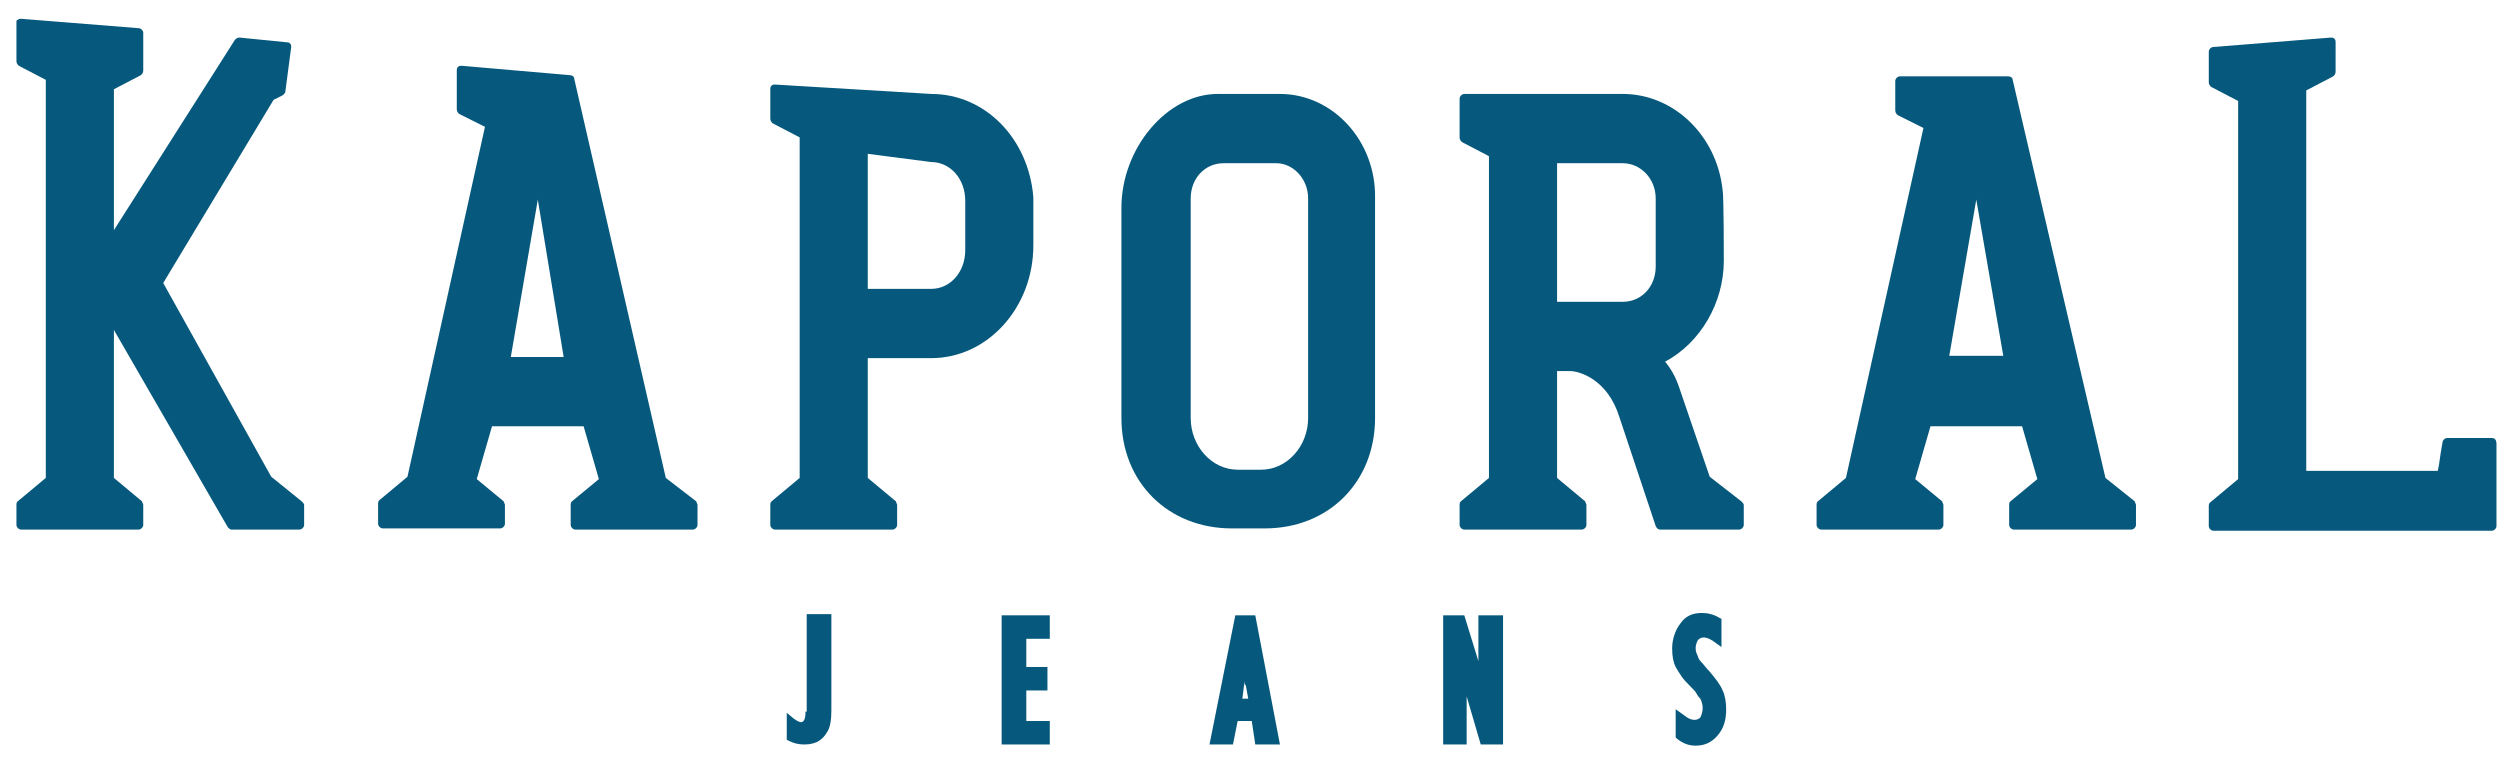 <?xml version="1.0" encoding="utf-8"?>
<!-- Generator: Adobe Illustrator 22.0.1, SVG Export Plug-In . SVG Version: 6.00 Build 0)  -->
<svg version="1.1" id="Calque_1" xmlns="http://www.w3.org/2000/svg" xmlns:xlink="http://www.w3.org/1999/xlink" x="0px" y="0px"
	 viewBox="0 0 212.9 64.6" style="enable-background:new 0 0 212.9 64.6;" xml:space="preserve">
<style type="text/css">
	.st0{fill:#06597D;}
</style>
<g>
	<g>
		<path class="st0" d="M23.1,40.6l-9.2-16.5l9.4-15.6l0.8-0.4c0.1-0.1,0.2-0.2,0.2-0.3L24.8,4c0-0.1,0-0.2-0.1-0.3
			c-0.1-0.1-0.2-0.1-0.3-0.1l-4-0.4c-0.2,0-0.3,0.1-0.4,0.2L9.7,19.6v-12L12,6.4c0.1-0.1,0.2-0.2,0.2-0.4V2.8c0-0.2-0.2-0.4-0.4-0.4
			l-10-0.8c-0.1,0-0.2,0-0.3,0.1C1.4,1.7,1.4,1.8,1.4,1.9v3.3c0,0.2,0.1,0.3,0.2,0.4l2.3,1.2v33.9l-2.4,2c-0.1,0.1-0.1,0.2-0.1,0.3
			v1.7c0,0.2,0.2,0.4,0.4,0.4h10c0.2,0,0.4-0.2,0.4-0.4V43c0-0.1-0.1-0.2-0.1-0.3l-2.4-2V28.1l9.7,16.8c0.1,0.1,0.2,0.2,0.3,0.2h5.8
			c0.2,0,0.4-0.2,0.4-0.4V43c0-0.1-0.1-0.2-0.2-0.3L23.1,40.6z"/>
		<path class="st0" d="M56.7,40.7L48.9,6.7c0-0.2-0.2-0.3-0.4-0.3l-9.2-0.8c-0.1,0-0.2,0-0.3,0.1c-0.1,0.1-0.1,0.2-0.1,0.3v3.3
			c0,0.2,0.1,0.3,0.2,0.4l2.2,1.1l-6.6,29.8l-2.4,2c-0.1,0.1-0.1,0.2-0.1,0.3v1.7c0,0.2,0.2,0.4,0.4,0.4h10c0.2,0,0.4-0.2,0.4-0.4
			V43c0-0.1-0.1-0.2-0.1-0.3l-2.3-1.9l1.3-4.5h7.8l1.3,4.5l-2.3,1.9c-0.1,0.1-0.1,0.2-0.1,0.3v1.7c0,0.2,0.2,0.4,0.4,0.4h10
			c0.2,0,0.4-0.2,0.4-0.4V43c0-0.1-0.1-0.2-0.1-0.3L56.7,40.7z M45.8,17L48,30.4h-4.5L45.8,17z"/>
		<path class="st0" d="M79.3,8L79.3,8L66,7.2c-0.1,0-0.2,0-0.3,0.1c-0.1,0.1-0.1,0.2-0.1,0.3v2.5c0,0.2,0.1,0.3,0.2,0.4l2.3,1.2v29
			l-2.4,2c-0.1,0.1-0.1,0.2-0.1,0.3v1.7c0,0.2,0.2,0.4,0.4,0.4h10c0.2,0,0.4-0.2,0.4-0.4V43c0-0.1-0.1-0.2-0.1-0.3l-2.4-2V30.5h5.4
			c4.8,0,8.7-4.3,8.7-9.6c0,0,0-3.8,0-4.1C87.6,11.8,83.9,8,79.3,8z M79.3,24.6h-5.4V13.1l5.4,0.7c1.6,0,2.9,1.4,2.9,3.3v4.2
			C82.2,23.2,80.9,24.6,79.3,24.6z"/>
		<path class="st0" d="M109,8h-5.3c-4.3,0-8.2,4.6-8.2,9.7v17.9c0,5.5,4,9.4,9.4,9.4h2.8c5.5,0,9.4-4,9.4-9.4V16.9
			C117.2,12,113.5,8,109,8z M111.4,16.9v18.7c0,2.4-1.8,4.4-4,4.4h-2c-2.2,0-4-2-4-4.4V16.9c0-1.7,1.2-3,2.8-3h4.5
			C110.1,13.9,111.4,15.2,111.4,16.9z"/>
		<path class="st0" d="M145.6,40.6l-2.6-7.6c-0.3-0.9-0.7-1.6-1.2-2.2c3-1.6,5-5,5-8.6c0-0.1,0-5.6-0.1-6c-0.5-4.7-4.2-8.2-8.5-8.2
			h-13.5c-0.2,0-0.4,0.2-0.4,0.4v3.3c0,0.2,0.1,0.3,0.2,0.4l2.3,1.2v27.4l-2.4,2c-0.1,0.1-0.1,0.2-0.1,0.3v1.7
			c0,0.2,0.2,0.4,0.4,0.4h10c0.2,0,0.4-0.2,0.4-0.4V43c0-0.1-0.1-0.2-0.1-0.3l-2.4-2v-9.1h1.1c0.8,0,3.2,0.7,4.2,3.9l3.1,9.3
			c0.1,0.2,0.2,0.3,0.4,0.3h6.7c0.2,0,0.4-0.2,0.4-0.4V43c0-0.1-0.1-0.2-0.2-0.3L145.6,40.6z M132.6,13.9h5.6c1.5,0,2.8,1.3,2.8,3
			v5.8c0,1.7-1.2,3-2.8,3h-5.6V13.9z"/>
		<path class="st0" d="M179.3,40.7l-7.9-33.9c0-0.2-0.2-0.3-0.4-0.3h-9.2c-0.2,0-0.4,0.2-0.4,0.4v2.5c0,0.2,0.1,0.3,0.2,0.4l2.2,1.1
			l-6.6,29.8l-2.4,2c-0.1,0.1-0.1,0.2-0.1,0.3v1.7c0,0.2,0.2,0.4,0.4,0.4h10c0.2,0,0.4-0.2,0.4-0.4V43c0-0.1-0.1-0.2-0.1-0.3
			l-2.3-1.9l1.3-4.5h7.8l1.3,4.5l-2.3,1.9c-0.1,0.1-0.1,0.2-0.1,0.3v1.7c0,0.2,0.2,0.4,0.4,0.4h10c0.2,0,0.4-0.2,0.4-0.4V43
			c0-0.1-0.1-0.2-0.1-0.3L179.3,40.7z M168.3,17l2.3,13.3H166L168.3,17z"/>
		<path class="st0" d="M212.2,37.3h-3.8c-0.2,0-0.4,0.2-0.4,0.4c-0.1,0.5-0.2,1.2-0.3,1.9l-0.1,0.5h-11.2V7.7l2.3-1.2
			c0.1-0.1,0.2-0.2,0.2-0.4V3.6c0-0.1,0-0.2-0.1-0.3c-0.1-0.1-0.2-0.1-0.3-0.1l-10,0.8c-0.2,0-0.4,0.2-0.4,0.4V7
			c0,0.2,0.1,0.3,0.2,0.4l2.3,1.2v32.2l-2.4,2c-0.1,0.1-0.1,0.2-0.1,0.3v1.7c0,0.2,0.2,0.4,0.4,0.4h23.7c0.2,0,0.4-0.2,0.4-0.4v-7
			C212.6,37.4,212.4,37.3,212.2,37.3z"/>
	</g>
	<g>
		<path class="st0" d="M68.6,60.6c0,0.9-0.3,0.9-0.4,0.9c0,0-0.2,0-0.6-0.3L67,60.7v2.3l0.2,0.1c0.4,0.2,0.8,0.3,1.3,0.3
			c1.1,0,1.6-0.5,1.9-1c0.3-0.4,0.4-1.1,0.4-1.9v-8.2h-2.1V60.6z"/>
		<polygon class="st0" points="85.3,63.4 89.4,63.4 89.4,61.4 87.4,61.4 87.4,58.8 89.2,58.8 89.2,56.8 87.4,56.8 87.4,54.4 
			89.4,54.4 89.4,52.4 85.3,52.4 		"/>
		<path class="st0" d="M105.2,52.4l-2.2,11h2l0.4-2h1.2l0.3,2h2.1l-2.1-11H105.2z M106.3,59.5h-0.5l0.1-0.8c0-0.2,0.1-0.5,0.1-0.7
			c0,0.1,0,0.3,0.1,0.4L106.3,59.5z"/>
		<polygon class="st0" points="125.9,56.3 124.7,52.4 122.9,52.4 122.9,63.4 124.9,63.4 124.9,59.3 126.1,63.4 128,63.4 128,52.4 
			125.9,52.4 		"/>
		<path class="st0" d="M146.7,58.8c-0.2-0.5-0.6-1-1.1-1.6c-0.3-0.3-0.5-0.6-0.7-0.8c-0.2-0.2-0.3-0.4-0.3-0.5
			c-0.1-0.2-0.2-0.4-0.2-0.7c0-0.3,0.1-0.5,0.2-0.7c0.3-0.3,0.7-0.3,1.3,0.1l0.7,0.5v-2.4l-0.2-0.1c-0.5-0.3-1-0.4-1.5-0.4
			c-0.8,0-1.4,0.3-1.8,0.9c-0.4,0.5-0.7,1.3-0.7,2.1c0,0.7,0.1,1.2,0.3,1.6c0.1,0.2,0.3,0.5,0.5,0.8c0.2,0.3,0.5,0.6,0.8,0.9
			c0.2,0.2,0.4,0.4,0.5,0.6c0.1,0.2,0.2,0.3,0.3,0.4c0.1,0.2,0.2,0.5,0.2,0.8c0,0.3-0.1,0.6-0.2,0.8c-0.3,0.3-0.8,0.3-1.4-0.2
			l-0.7-0.5v2.4l0.1,0.1c0.5,0.4,1,0.6,1.6,0.6c0.8,0,1.4-0.3,1.9-0.9c0.5-0.6,0.7-1.3,0.7-2.2C147,59.8,146.9,59.2,146.7,58.8z"/>
	</g>
</g>
</svg>
